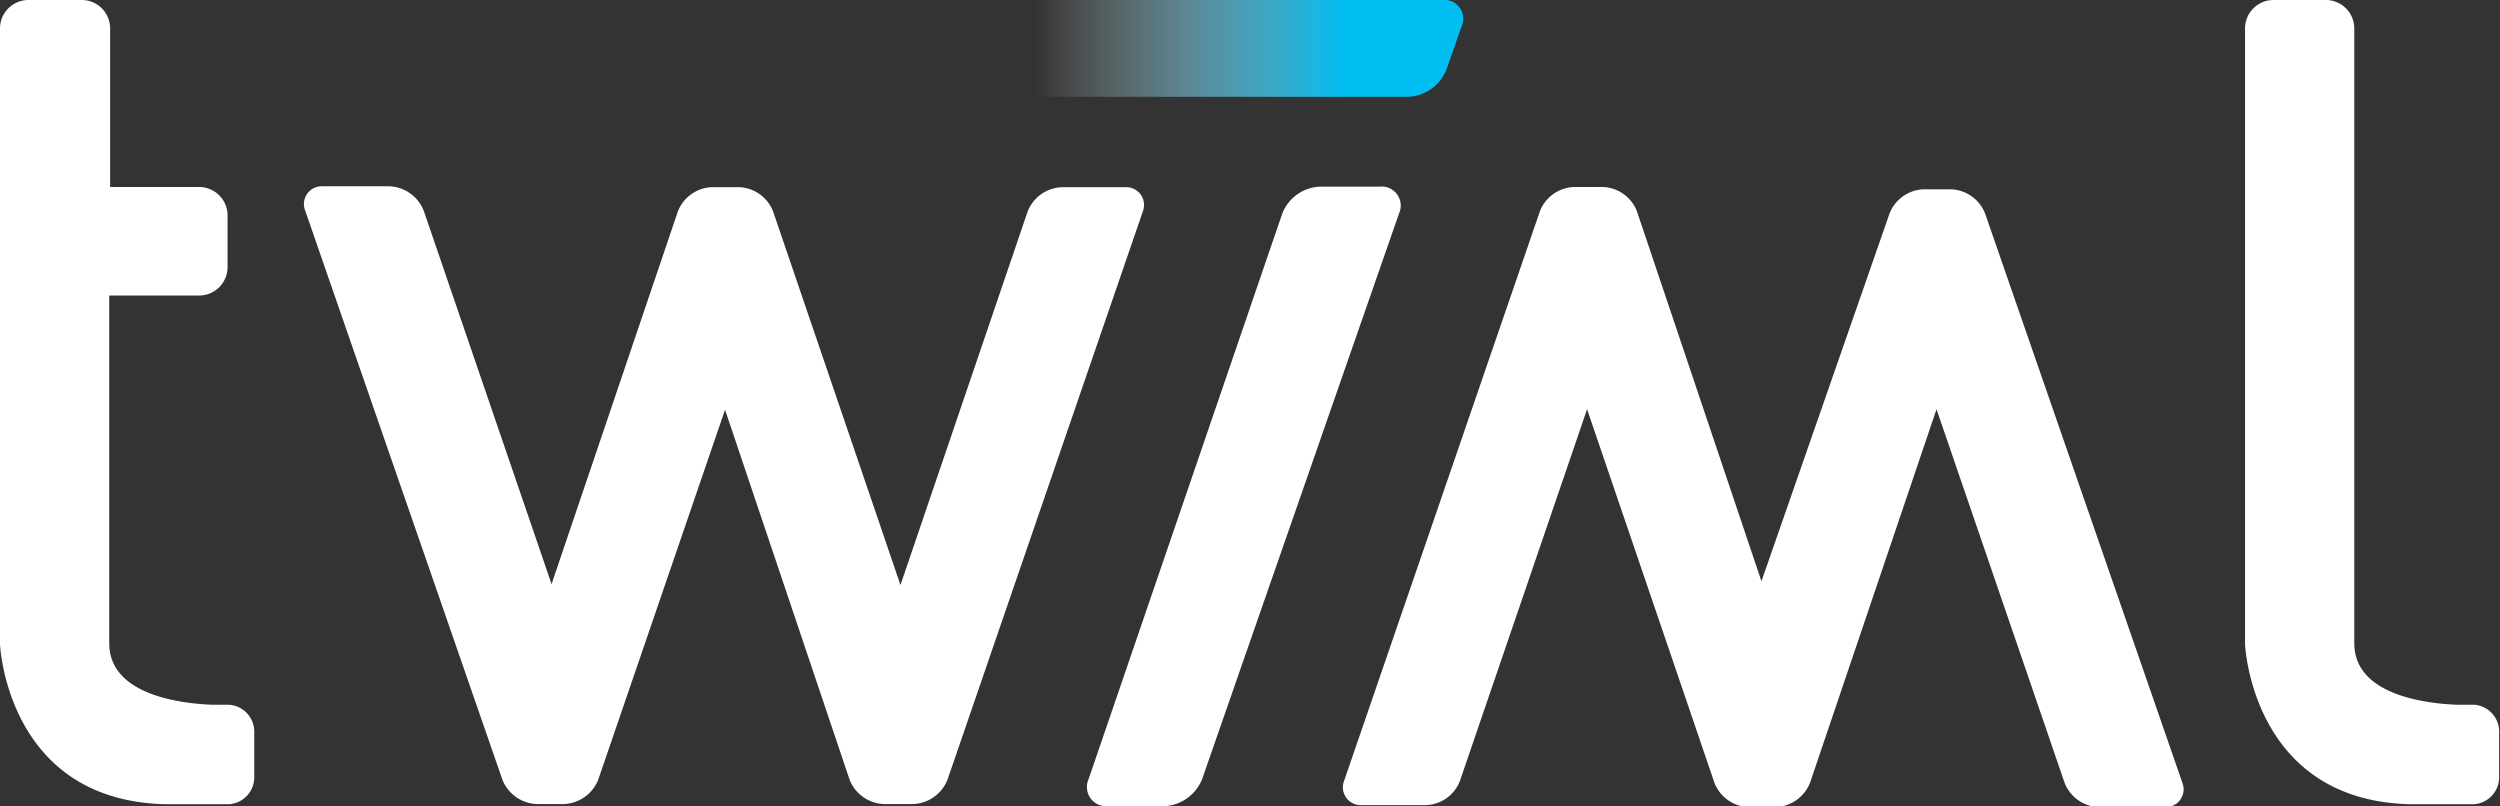 <svg xmlns="http://www.w3.org/2000/svg" viewBox="0 0 140.51 45.31" xmlns:v="https://vecta.io/nano"><rect x="0" y="0" width="140.51" height="45.31" fill="#333333" stroke="none"/><defs><linearGradient id="A" x1="58.16" y1="2.72" x2="75.68" y2="2.72" gradientUnits="userSpaceOnUse"><stop offset="0" stop-color="#fff" stop-opacity="0"/><stop offset="1" stop-color="#00bdf2"/></linearGradient></defs><path d="M12.87 39.61h-.95c-1.75-.07-5.78-.54-5.78-3.46V16.61h5.05a1.6 1.6 0 0 0 1.6-1.6V12.1a1.6 1.6 0 0 0-1.6-1.59h-5V1.6A1.6 1.6 0 0 0 4.54 0H1.6A1.6 1.6 0 0 0 0 1.6v34.6s.36 8.82 9.33 9h3.54a1.52 1.52 0 0 0 1.42-1.6v-2.39a1.52 1.52 0 0 0-1.42-1.6zm63.62 5.64h3.66a2.12 2.12 0 0 0 1.9-1.35L89.2 23l7.16 21a2.14 2.14 0 0 0 1.9 1.36h1.57a2.17 2.17 0 0 0 1.9-1.36l7.11-21 7.2 21a2.14 2.14 0 0 0 1.9 1.36h3.72a1 1 0 0 0 1-1.36l-11.09-32a2.14 2.14 0 0 0-1.91-1.36h-1.56a2.14 2.14 0 0 0-1.9 1.36L99 32.67l-7-20.8a2.14 2.14 0 0 0-1.9-1.36h-1.65a2.14 2.14 0 0 0-1.9 1.36l-11 32a1 1 0 0 0 .94 1.38zM63.33 10.52h-3.66a2.16 2.16 0 0 0-1.91 1.36l-7.15 21-7.16-21a2.14 2.14 0 0 0-1.9-1.36H40a2.14 2.14 0 0 0-1.9 1.36L31 32.83l-7.19-21a2.17 2.17 0 0 0-1.91-1.36h-3.75a1 1 0 0 0-1 1.36l11.09 32a2.17 2.17 0 0 0 1.91 1.36h1.56a2.17 2.17 0 0 0 1.91-1.36l7.13-20.8 7 20.79a2.16 2.16 0 0 0 1.9 1.37h1.69a2.17 2.17 0 0 0 1.91-1.36l11-32a1 1 0 0 0-.92-1.31zm75.76 29.09h-1c-1.75-.07-5.77-.54-5.77-3.46V1.6a1.6 1.6 0 0 0-1.6-1.6h-2.94a1.6 1.6 0 0 0-1.6 1.6v34.6s.36 8.82 9.32 9h3.54a1.52 1.52 0 0 0 1.42-1.6v-2.39a1.52 1.52 0 0 0-1.37-1.6zm-76.83 5.7a1.08 1.08 0 0 1-1.08-1.51L72.07 12a2.38 2.38 0 0 1 2.11-1.51h3.37A1.07 1.07 0 0 1 78.63 12L67.56 43.8a2.42 2.42 0 0 1-2.13 1.51z" fill="#fff"/><path d="M55.66,5.44a1.08,1.08,0,0,1-1.09-1.51l.83-2.42A2.38,2.38,0,0,1,57.51,0H81.07a1.06,1.06,0,0,1,1.07,1.51l-.85,2.42a2.42,2.42,0,0,1-2.13,1.51Z" fill="url(#A)"/></svg>
